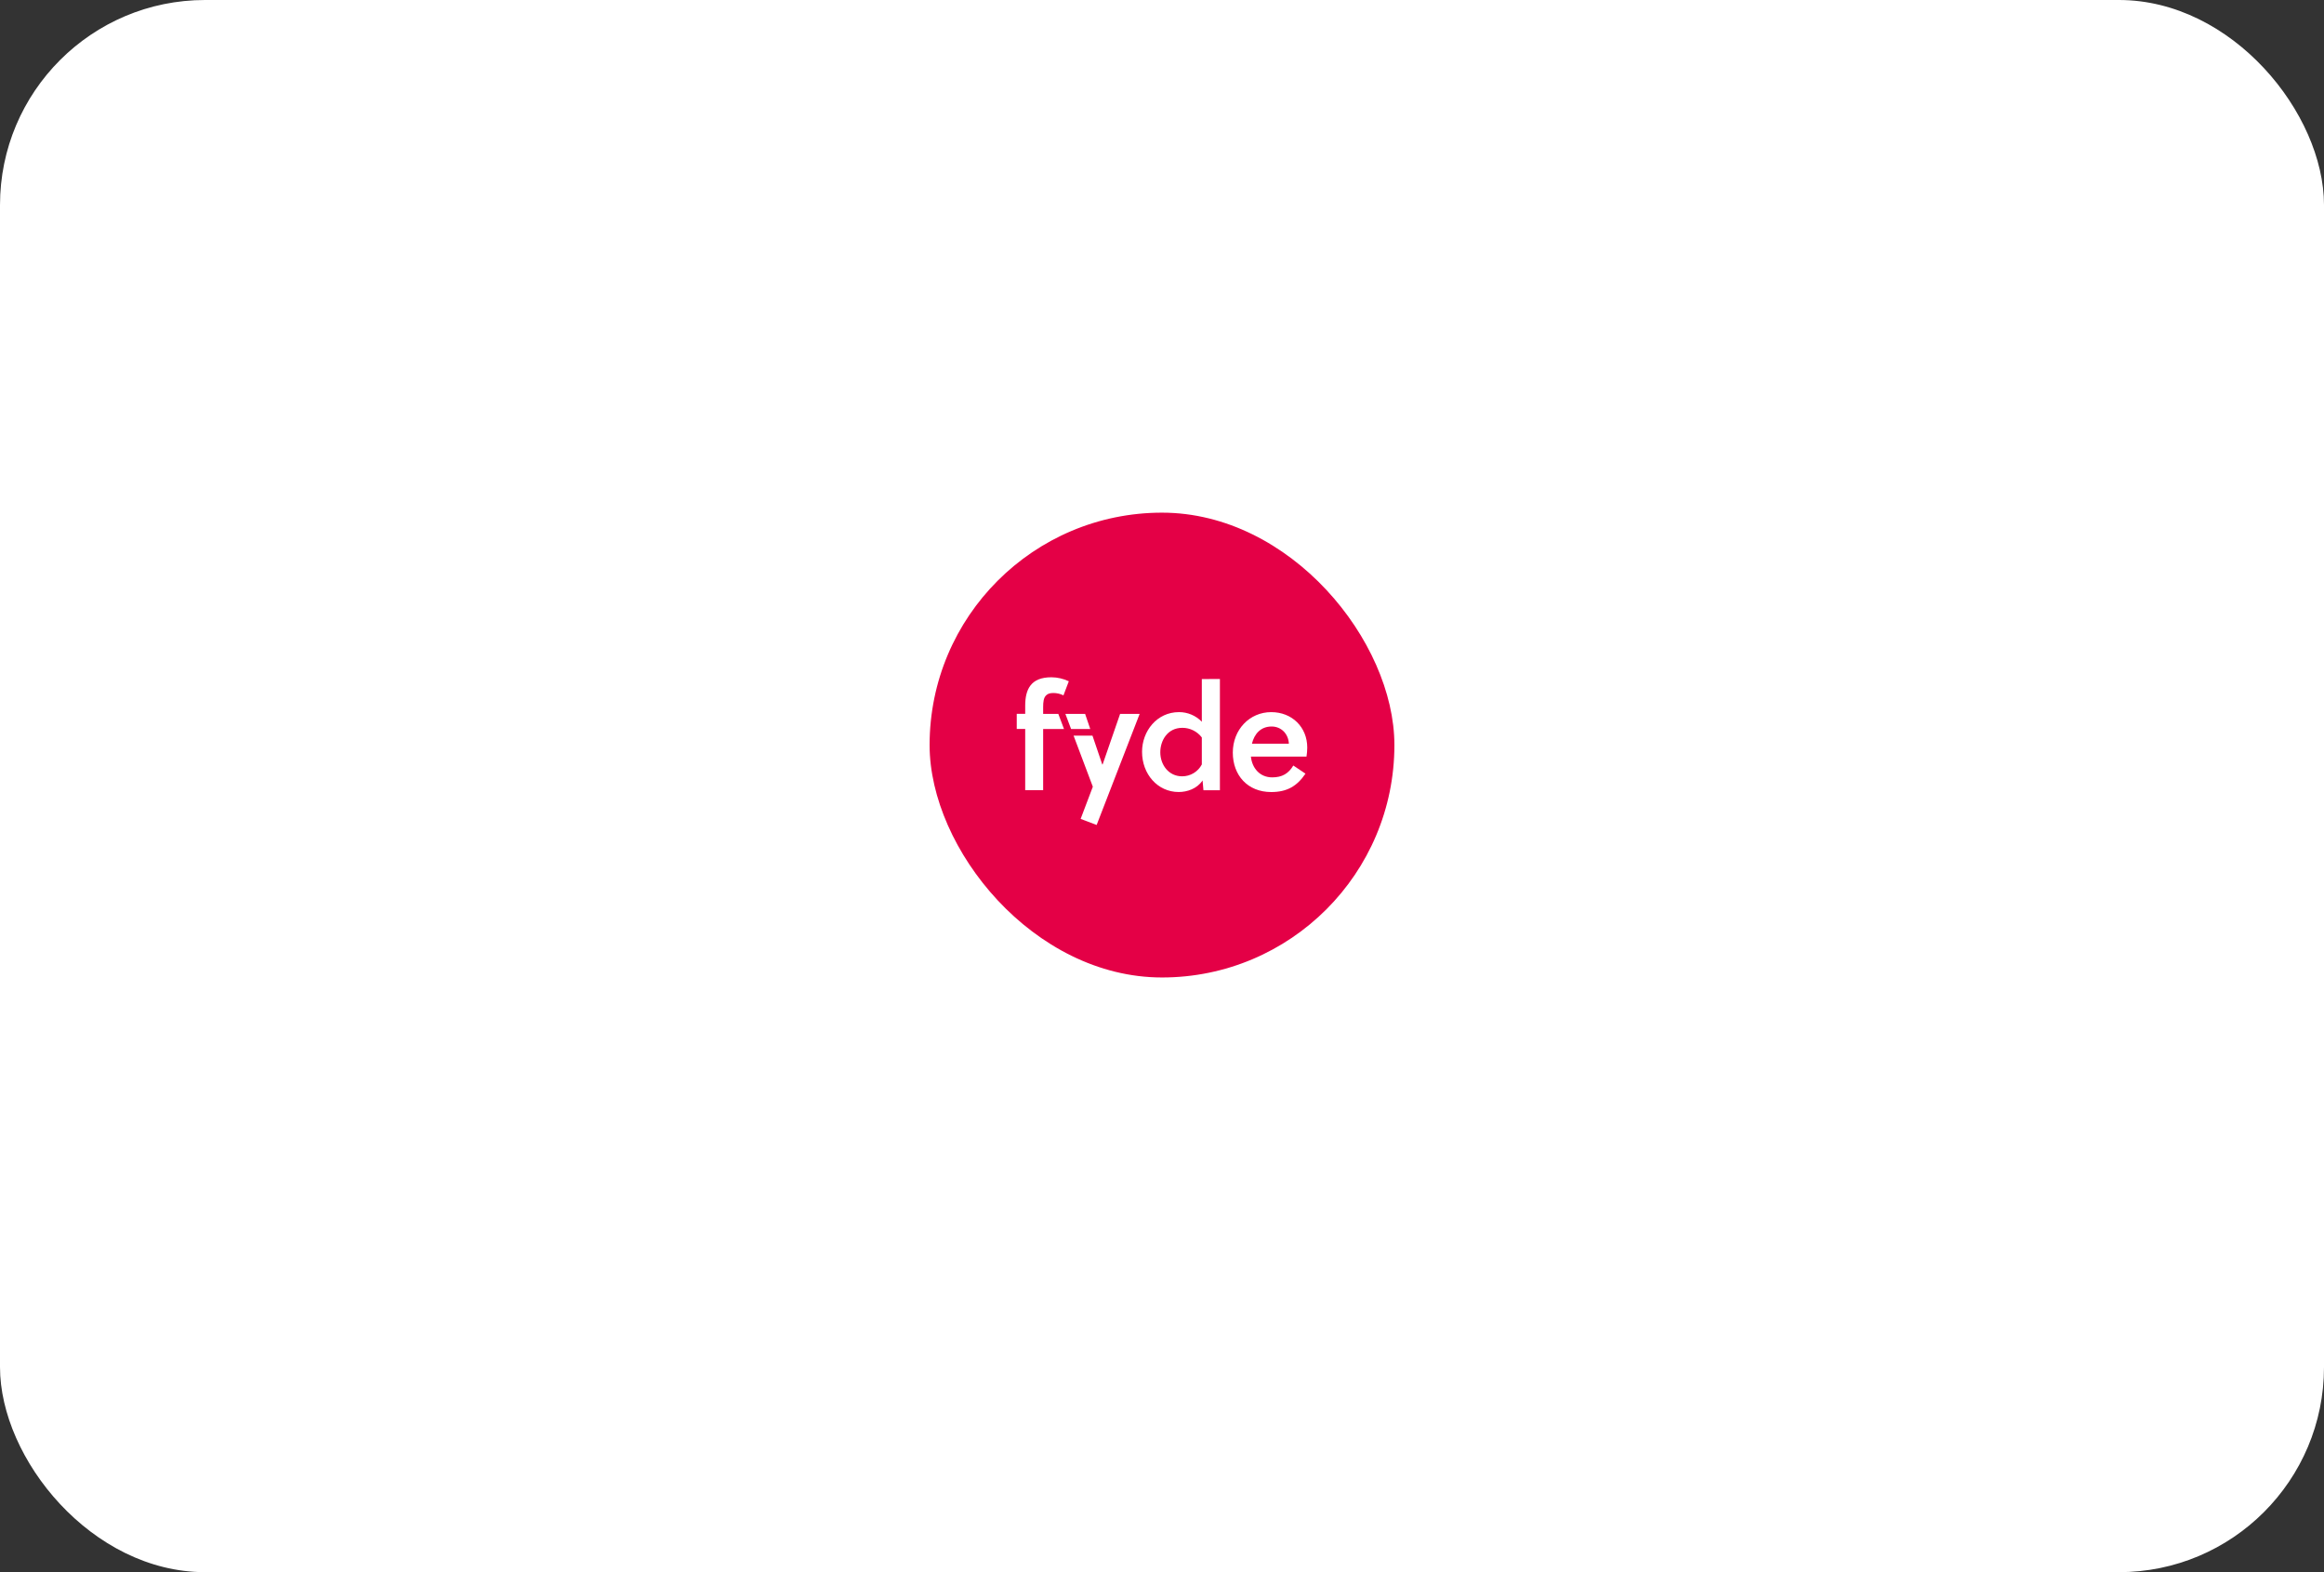 <svg width="340" height="230" viewBox="0 0 340 230" fill="none" xmlns="http://www.w3.org/2000/svg">
<rect x="0" y="0" width="340" height="230" fill="#333333" stroke="none"/>
<rect width="340" height="230" rx="30" fill="white"/>
<rect x="136" y="75" width="68" height="68" rx="34" fill="#E40046"/>
<path d="M152.612 104.44V103.441C152.612 102.705 152.678 102.097 153.024 101.751C153.249 101.511 153.566 101.383 154.088 101.383C154.607 101.379 155.119 101.497 155.584 101.728L156.366 99.667C155.573 99.288 154.705 99.088 153.826 99.082C152.307 99.082 151.34 99.516 150.746 100.298C150.203 101.012 149.986 102.011 149.986 103.236V104.429H148.75V106.641H149.986V115.602H152.612V106.653H155.665L154.831 104.44H152.612Z" fill="white"/>
<path d="M163.871 104.441L161.311 111.838H161.261L159.828 107.621H157.064L159.88 115.092L158.097 119.8L160.438 120.69L166.73 104.441H163.871Z" fill="white"/>
<path d="M159.505 106.654H156.7L155.866 104.441H158.752L159.505 106.654Z" fill="white"/>
<path d="M175.826 99.341V105.589C175.393 105.14 174.874 104.784 174.299 104.542C173.725 104.299 173.107 104.176 172.484 104.179C169.275 104.179 167.082 106.934 167.082 109.991C167.082 113.246 169.36 115.867 172.441 115.867C173.677 115.867 175.13 115.39 175.935 114.175L176.063 115.607H178.472V99.336L175.826 99.341ZM175.826 111.836C175.55 112.362 175.135 112.802 174.626 113.108C174.117 113.414 173.534 113.574 172.94 113.571C170.965 113.571 169.751 111.881 169.751 110.057C169.751 108.344 170.793 106.477 172.983 106.477C173.534 106.477 174.077 106.604 174.57 106.849C175.063 107.094 175.493 107.449 175.826 107.887V111.836Z" fill="white"/>
<path d="M191.25 109.364C191.25 106.37 189.015 104.18 185.978 104.18C182.814 104.18 180.359 106.74 180.359 110.103C180.359 113.42 182.529 115.872 185.978 115.872C188.299 115.872 189.754 115.005 190.99 113.183L189.212 111.99C188.515 113.161 187.584 113.726 186.129 113.726C184.308 113.726 183.18 112.37 183.006 110.688H191.141C191.21 110.25 191.246 109.807 191.25 109.364ZM183.157 108.801C183.505 107.368 184.439 106.284 186.043 106.284C187.431 106.284 188.495 107.346 188.561 108.801H183.157Z" fill="white"/>
</svg>
